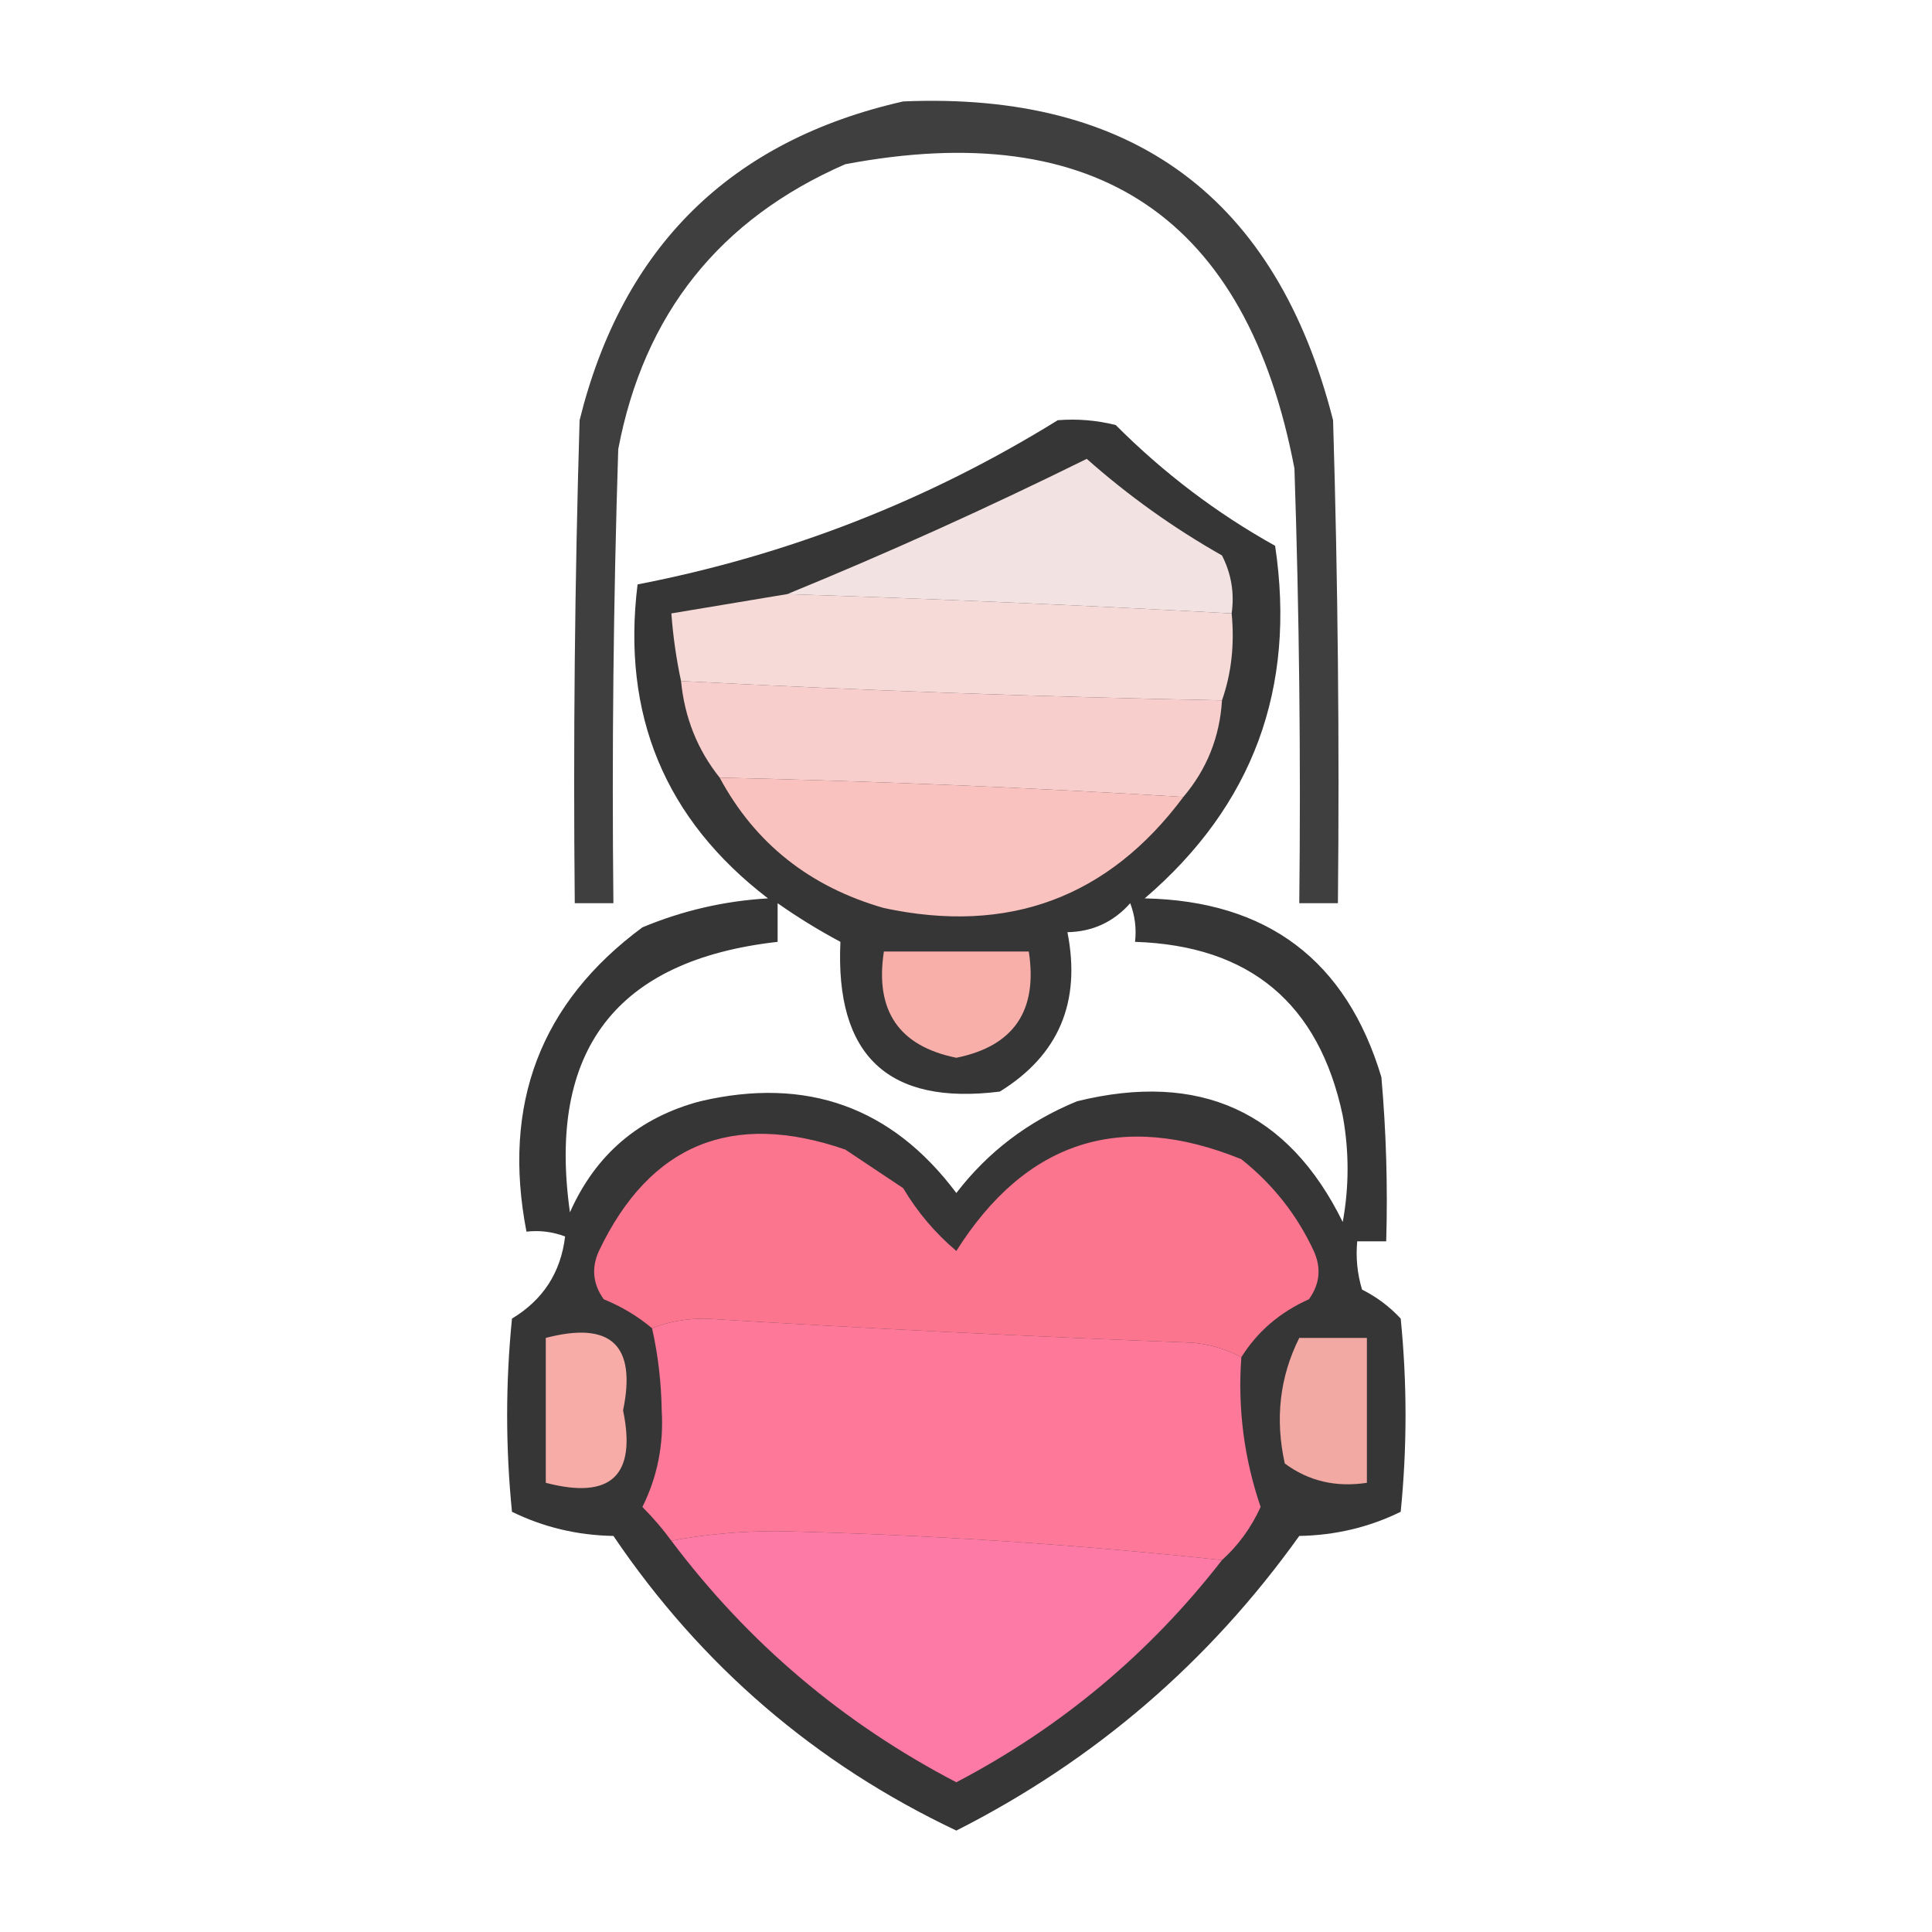 <svg xmlns="http://www.w3.org/2000/svg" xmlns:xlink="http://www.w3.org/1999/xlink" width="200px" height="200px" style="shape-rendering:geometricPrecision; text-rendering:geometricPrecision; image-rendering:optimizeQuality; fill-rule:evenodd; clip-rule:evenodd"><g><path style="opacity:0.819" fill="#151516" d="M 93.5,10.5 C 117.311,9.486 132.144,20.486 138,43.5C 138.5,60.163 138.667,76.83 138.5,93.5C 137.167,93.5 135.833,93.5 134.5,93.5C 134.667,78.496 134.5,63.496 134,48.5C 129.06,22.577 113.56,12.077 87.5,17C 74.487,22.682 66.654,32.516 64,46.5C 63.5,62.163 63.333,77.83 63.5,93.5C 62.167,93.5 60.833,93.5 59.5,93.5C 59.333,76.83 59.5,60.163 60,43.5C 64.45,25.549 75.617,14.549 93.5,10.5 Z"></path></g><g><path style="opacity:0.867" fill="#191819" d="M 109.5,43.5 C 111.527,43.338 113.527,43.505 115.5,44C 120.463,48.974 125.963,53.141 132,56.5C 134.201,71.237 129.701,83.403 118.5,93C 131.206,93.259 139.372,99.426 143,111.5C 143.499,117.157 143.666,122.824 143.5,128.5C 142.5,128.5 141.5,128.5 140.5,128.5C 140.34,130.199 140.506,131.866 141,133.5C 142.512,134.257 143.846,135.257 145,136.5C 145.667,143.167 145.667,149.833 145,156.5C 141.733,158.101 138.233,158.934 134.5,159C 125.139,172.089 113.305,182.256 99,189.5C 84.426,182.598 72.593,172.431 63.5,159C 59.767,158.934 56.267,158.101 53,156.5C 52.333,149.833 52.333,143.167 53,136.5C 56.219,134.562 58.052,131.729 58.5,128C 57.207,127.51 55.873,127.343 54.5,127.5C 51.948,114.301 55.948,103.801 66.5,96C 70.661,94.263 74.995,93.263 79.5,93C 68.838,84.83 64.338,73.997 66,60.5C 81.582,57.475 96.082,51.808 109.5,43.5 Z M 80.5,93.5 C 82.555,94.948 84.722,96.281 87,97.5C 86.448,109.285 91.948,114.452 103.5,113C 109.596,109.238 111.93,103.738 110.5,96.5C 113.099,96.451 115.266,95.451 117,93.5C 117.49,94.793 117.657,96.127 117.5,97.5C 129.383,97.884 136.55,103.884 139,115.5C 139.667,119.167 139.667,122.833 139,126.5C 133.358,115.047 124.191,110.881 111.5,114C 106.432,116.078 102.266,119.245 99,123.5C 92.335,114.595 83.501,111.429 72.5,114C 66.159,115.675 61.659,119.508 59,125.5C 56.632,108.714 63.799,99.38 80.5,97.5C 80.5,96.167 80.5,94.833 80.5,93.5 Z"></path></g><g><path style="opacity:1" fill="#f2e2e2" d="M 127.5,63.5 C 112.179,62.661 96.846,61.994 81.5,61.5C 91.899,57.244 102.233,52.577 112.5,47.5C 116.814,51.324 121.481,54.657 126.5,57.5C 127.466,59.396 127.799,61.396 127.5,63.5 Z"></path></g><g><path style="opacity:1" fill="#f6dad8" d="M 81.5,61.5 C 96.846,61.994 112.179,62.661 127.5,63.5C 127.81,66.713 127.477,69.713 126.5,72.5C 107.82,72.141 89.153,71.474 70.5,70.5C 70.007,68.194 69.674,65.861 69.5,63.5C 73.5,62.833 77.5,62.167 81.5,61.5 Z"></path></g><g><path style="opacity:1" fill="#f8cecc" d="M 70.5,70.5 C 89.153,71.474 107.82,72.141 126.5,72.5C 126.269,76.293 124.935,79.626 122.5,82.5C 106.521,81.526 90.521,80.86 74.5,80.5C 72.206,77.63 70.872,74.297 70.5,70.5 Z"></path></g><g><path style="opacity:1" fill="#f9c2bf" d="M 74.5,80.5 C 90.521,80.86 106.521,81.526 122.5,82.5C 114.728,92.927 104.395,96.761 91.5,94C 83.819,91.798 78.153,87.298 74.5,80.5 Z"></path></g><g><path style="opacity:1" fill="#f8afaa" d="M 91.5,98.5 C 96.5,98.5 101.5,98.5 106.5,98.5C 107.445,104.629 104.945,108.296 99,109.5C 93.055,108.296 90.555,104.629 91.5,98.5 Z"></path></g><g><path style="opacity:1" fill="#fc758f" d="M 128.5,140.5 C 127.048,139.698 125.382,139.198 123.5,139C 106.655,138.363 89.822,137.53 73,136.5C 70.967,136.506 69.134,136.839 67.5,137.5C 66.027,136.26 64.36,135.26 62.5,134.5C 61.369,132.926 61.203,131.259 62,129.5C 67.271,118.454 75.771,114.954 87.5,119C 89.5,120.333 91.5,121.667 93.5,123C 94.958,125.46 96.791,127.627 99,129.5C 106.201,118.1 116.034,114.933 128.5,120C 131.762,122.592 134.262,125.759 136,129.5C 136.798,131.259 136.631,132.926 135.5,134.5C 132.507,135.833 130.173,137.833 128.5,140.5 Z"></path></g><g><path style="opacity:1" fill="#fe789a" d="M 128.5,140.5 C 128.119,145.817 128.786,150.983 130.5,156C 129.517,158.15 128.184,159.983 126.5,161.5C 111.364,159.868 96.031,158.868 80.5,158.5C 76.651,158.501 72.984,158.835 69.5,159.5C 68.636,158.312 67.636,157.145 66.5,156C 68.047,152.902 68.714,149.569 68.5,146C 68.453,143.081 68.119,140.248 67.5,137.5C 69.134,136.839 70.967,136.506 73,136.5C 89.822,137.53 106.655,138.363 123.5,139C 125.382,139.198 127.048,139.698 128.5,140.5 Z"></path></g><g><path style="opacity:1" fill="#f8aca7" d="M 56.5,138.5 C 63.239,136.74 65.905,139.24 64.5,146C 65.905,152.76 63.239,155.26 56.5,153.5C 56.5,148.5 56.5,143.5 56.5,138.5 Z"></path></g><g><path style="opacity:1" fill="#f2a8a3" d="M 134.5,138.5 C 136.833,138.5 139.167,138.5 141.5,138.5C 141.5,143.5 141.5,148.5 141.5,153.5C 138.289,153.988 135.456,153.321 133,151.5C 131.978,146.871 132.478,142.538 134.5,138.5 Z"></path></g><g><path style="opacity:1" fill="#fc7aa5" d="M 126.5,161.5 C 119.025,171.138 109.858,178.805 99,184.5C 87.27,178.388 77.436,170.054 69.5,159.5C 72.984,158.835 76.651,158.501 80.5,158.5C 96.031,158.868 111.364,159.868 126.5,161.5 Z"></path></g></svg>